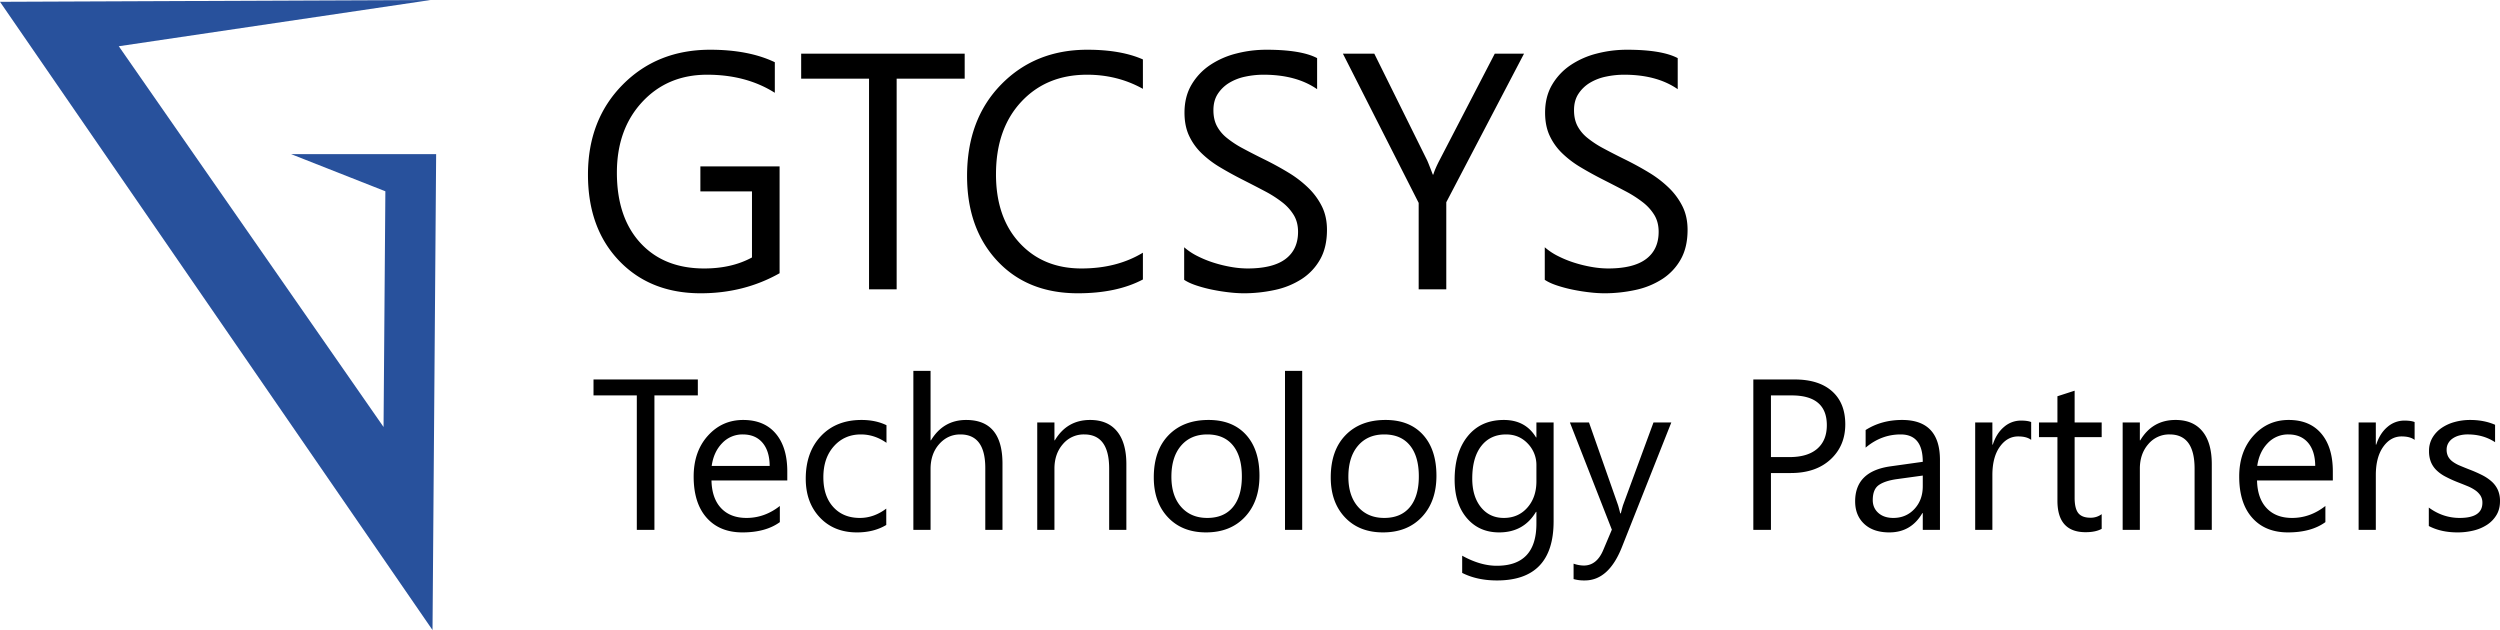 <svg xmlns="http://www.w3.org/2000/svg" width="3829" height="965" viewBox="0 0 3829 965"><defs><style>      .cls-1 {        fill-rule: evenodd;      }    </style></defs><path fill="#28519c" class="cls-1" d="M659.667,0L0,2.777,662.445,965,668,236.043H445.8l144.433,56.928-2.778,361.007L181.929,70.813Z"></path><path id="GTCSYS" class="cls-1" d="M1194.02,254.88H1072.7v38.258h79.03V394.321q-30.96,16.866-73.24,16.864-61.68,0-97.663-39.139t-35.993-107.6q0-66.449,38.761-108.23t99.425-41.782q59.895,0,103.7,27.687V95.3q-40.02-19.125-98.92-19.129-81.3,0-134.283,53.737T900.535,267.465q0,82.058,47.7,131.89T1073.2,449.191q66.45,0,120.82-30.707V254.88ZM1477.51,82.214H1227.07v38.259h103.95V443.151h42.29V120.473h104.2V82.214Zm272.96,304.808q-39.765,24.162-94.13,24.163-58.65,0-94.77-39.139t-36.11-105.085q0-69.468,38.63-111t100.81-41.53q46.815,0,85.57,21.646V91.024q-33.72-14.848-85.07-14.85-80.04,0-132.14,53.36t-52.1,139.944q0,80.549,46.31,130.129t123.33,49.584q59.655,0,99.67-21.142V387.022Zm81.95,50.214a208.7,208.7,0,0,0,24.79,6.544q13.08,2.643,25.68,4.027a199.459,199.459,0,0,0,21.14,1.384,224.233,224.233,0,0,0,48.83-5.159,123.115,123.115,0,0,0,40.9-16.738,85.769,85.769,0,0,0,28.19-30.078q10.44-18.5,10.44-45.18,0-20.135-7.67-35.742a104.019,104.019,0,0,0-20.77-28.442,168.065,168.065,0,0,0-30.45-23.408q-17.37-10.571-36.75-20.136-18.885-9.307-33.35-17.115a151.283,151.283,0,0,1-24.54-16.109,58.492,58.492,0,0,1-15.23-18.374q-5.16-10.064-5.16-23.911,0-14.849,6.8-25.17a54.636,54.636,0,0,1,17.62-16.864,78.184,78.184,0,0,1,24.66-9.439,135.165,135.165,0,0,1,27.69-2.894q50.085,0,82.05,22.149V89.01q-24.42-12.837-77.77-12.837a183.9,183.9,0,0,0-45.94,5.789,128.919,128.919,0,0,0-40.14,17.619,92.894,92.894,0,0,0-28.45,30.078q-10.815,18.252-10.82,42.914,0,20.14,6.92,35.112a90.267,90.267,0,0,0,19.01,26.806,152.322,152.322,0,0,0,28.44,21.646q16.35,9.816,35.24,19.381,17.865,9.062,33.35,17.242a176.2,176.2,0,0,1,26.8,17.115,72.422,72.422,0,0,1,17.75,19.758q6.42,10.825,6.42,25.422,0,27.183-19.26,41.656t-58.27,14.473a147.974,147.974,0,0,1-24.66-2.265,200.3,200.3,0,0,1-26.56-6.419,166,166,0,0,1-25.17-10.194,96.631,96.631,0,0,1-20.51-13.591v49.836Q1820.705,433.337,1832.42,437.236ZM2289.38,82.214l-84.57,163.1q-7.05,13.591-9.56,22.15h-0.76q-7.3-19.125-8.81-22.15l-80.79-163.1h-48.08l116.03,228.543V443.151h42.29V309.75L2334.18,82.214h-44.8Zm95.34,355.022a208.7,208.7,0,0,0,24.79,6.544q13.08,2.643,25.67,4.027a199.787,199.787,0,0,0,21.15,1.384,224.233,224.233,0,0,0,48.83-5.159,123.115,123.115,0,0,0,40.9-16.738,85.769,85.769,0,0,0,28.19-30.078q10.44-18.5,10.44-45.18,0-20.135-7.67-35.742a104.226,104.226,0,0,0-20.77-28.442,168.414,168.414,0,0,0-30.45-23.408q-17.37-10.571-36.75-20.136-18.885-9.307-33.35-17.115a151.283,151.283,0,0,1-24.54-16.109,58.492,58.492,0,0,1-15.23-18.374q-5.16-10.064-5.16-23.911,0-14.849,6.8-25.17a54.7,54.7,0,0,1,17.61-16.864,78.336,78.336,0,0,1,24.67-9.439,135.165,135.165,0,0,1,27.69-2.894q50.085,0,82.05,22.149V89.01q-24.42-12.837-77.77-12.837a183.9,183.9,0,0,0-45.94,5.789,128.919,128.919,0,0,0-40.14,17.619,92.894,92.894,0,0,0-28.45,30.078q-10.815,18.252-10.82,42.914,0,20.14,6.92,35.112a90.267,90.267,0,0,0,19.01,26.806,152.322,152.322,0,0,0,28.44,21.646q16.35,9.816,35.24,19.381,17.865,9.062,33.35,17.242a176.7,176.7,0,0,1,26.8,17.115,72.422,72.422,0,0,1,17.75,19.758q6.405,10.825,6.41,25.422,0,27.183-19.25,41.656t-58.27,14.473a148.181,148.181,0,0,1-24.67-2.265,200.538,200.538,0,0,1-26.55-6.419,166,166,0,0,1-25.17-10.194,96.631,96.631,0,0,1-20.51-13.591v49.836Q2373.005,433.337,2384.72,437.236Z"></path><path id="Technology_Partners" data-name="Technology Partners" class="cls-1" d="M1068.8,581.2H909.021v24.42h66.32V811.576h26.979V605.618h66.48V581.2Zm137.01,140.894q0-37.111-17.66-58t-49.94-20.885q-32.28,0-54.04,24.178t-21.76,62.575q0,40.647,19.91,63.056t54.76,22.412q35.655,0,57.33-15.744V774.947q-23.28,18.315-51.06,18.314-24.735,0-38.87-14.94t-14.77-42.413h116.1V722.092Zm-115.78-8.515q3.045-21.526,16.06-34.862a42.522,42.522,0,0,1,31.63-13.334q19.275,0,30.11,12.692t11,35.5h-88.8Zm267.37,65.386q-18.945,14.3-40.46,14.3-25.545,0-40.71-16.708-15.18-16.705-15.18-45.625,0-29.4,16.14-47.473t41.35-18.074q20.88,0,39.18,12.852v-26.99q-16.53-8.031-38.21-8.032-38.865,0-62.15,24.66t-23.28,65.306q0,36.471,21.59,59.361t56.77,22.894q26.01,0,44.96-11.407V778.963Zm178-68.76q0-66.991-55.56-66.992-35.01,0-53.95,31.167h-0.64V568.025h-26.34V811.576h26.34V718.4q0-23.292,13.16-38.156t32.44-14.86q38.22,0,38.22,51.409v94.786h26.33V710.2Zm189.74,0.8q0-32.932-14.29-50.365t-41.27-17.431q-35.34,0-53.96,31.167h-0.64V647.066h-26.34v164.51h26.34V717.754q0-22.652,12.93-37.513a41.437,41.437,0,0,1,32.67-14.86q38.22,0,38.22,52.373v93.822h26.34V711.007Zm181.62,80.728q22.245-23.7,22.24-63.056,0-40.161-20.63-62.816t-57.41-22.652q-38.535,0-61.18,23.295t-22.64,64.743q0,38.074,21.76,61.129t58.21,23.054Q1884.52,815.432,1906.76,791.735ZM1888.3,682.089q13.725,16.71,13.73,47.554,0,30.525-13.73,47.071t-39.27,16.547q-25.05,0-39.98-16.868t-14.94-46.108q0-30.363,14.78-47.634t40.14-17.27Q1874.575,665.381,1888.3,682.089Zm106.15-114.064h-26.34V811.576h26.34V568.025Zm183.36,223.71q22.245-23.7,22.24-63.056,0-40.161-20.63-62.816t-57.41-22.652q-38.535,0-61.18,23.295t-22.65,64.743q0,38.074,21.76,61.129t58.21,23.054Q2155.575,815.432,2177.81,791.735Zm-18.47-109.646q13.74,16.71,13.73,47.554,0,30.525-13.73,47.071t-39.26,16.547q-25.05,0-39.98-16.868t-14.94-46.108q0-30.363,14.78-47.634,14.76-17.268,40.14-17.27Q2145.61,665.381,2159.34,682.089Zm220.17-35.023h-26.34v22.813h-0.64q-16.065-26.666-49.3-26.668-35.01,0-55.16,24.74t-20.15,66.672q0,36.952,18.71,58.879t49.38,21.93q37.725,0,56.52-31.489h0.64v17.994q0,64.582-60.7,64.583-25.215,0-52.99-15.423v26.347q22.8,11.567,53.31,11.567,86.715,0,86.72-90.609V647.066Zm-40.23,130.451q-13.89,15.747-36.05,15.744-21.84,0-35.09-16.467t-13.24-43.938q0-31.968,13.81-49.723t38.21-17.752q19.755,0,33,13.977a47.047,47.047,0,0,1,13.25,33.577v24.258Q2353.17,761.774,2339.28,777.517Zm193.19-130.451-46.73,126.917q-2.415,8.355-3.21,12.21h-0.97q-2.565-10.122-3.37-12.531l-44.48-126.6h-29.23l64.24,164.189-13.17,31.166q-9.96,23.775-29.87,23.777a48.841,48.841,0,0,1-15.58-2.892v23.617a60.364,60.364,0,0,0,17.19,2.088q36.615,0,56.84-51.088l75.64-190.857h-27.3ZM2742.73,724.5q38.385,0,60.94-20.885t22.56-53.659q0-32.773-20.31-50.766T2748.67,581.2H2685.4V811.576h26.98V724.5h30.35Zm1.29-118.884q53.955,0,53.95,45.625,0,23.3-14.69,36.067t-42.64,12.772h-28.26V605.618h31.64Zm227.22,98.963q0-61.368-57.97-61.37-31.635,0-55.88,15.423v26.989q23.925-20.243,53.63-20.242,33.885,0,33.89,41.931l-49.3,6.908q-54.285,7.553-54.28,53.658,0,21.531,13.89,34.541t38.46,13.013q33.405,0,50.58-29.561h0.65v25.705h26.33V704.581Zm-26.33,40.163q0,21.048-12.77,34.782t-32.36,13.735q-14.3,0-22.88-7.631t-8.59-19.68q0-16.545,9.31-23.054t27.62-9.077l39.67-5.462v16.387Zm166.04-98.32q-5.46-2.249-15.74-2.249a39.164,39.164,0,0,0-25.85,9.719q-11.565,9.723-17.18,27.07h-0.65v-33.9H3025.2v164.51h26.33V727.715q0-27.473,11.33-43.377,11.31-15.9,28.18-15.9,13.005,0,19.91,5.3V646.424Zm107.98,141.054a27.689,27.689,0,0,1-17.18,5.462q-13.005,0-18.63-7.069t-5.62-23.616v-92.7h41.43V647.066H3177.5V598.388l-26.34,8.515v40.163H3122.9v22.492h28.26v97.356q0,48.2,43.2,48.2,15.255,0,24.57-5.141V787.478Zm168.64-76.471q0-32.932-14.29-50.365t-41.27-17.431q-35.34,0-53.96,31.167h-0.64V647.066h-26.34v164.51h26.34V717.754q0-22.652,12.92-37.513a41.471,41.471,0,0,1,32.68-14.86q38.22,0,38.22,52.373v93.822h26.34V711.007Zm185.39,11.085q0-37.111-17.66-58t-49.94-20.885q-32.28,0-54.04,24.178t-21.75,62.575q0,40.647,19.91,63.056t54.76,22.412q35.64,0,57.32-15.744V774.947q-23.28,18.315-51.06,18.314-24.735,0-38.86-14.94t-14.78-42.413h116.1V722.092Zm-115.77-8.515q3.045-21.526,16.05-34.862a42.544,42.544,0,0,1,31.64-13.334q19.26,0,30.11,12.692,10.83,12.693,11,35.5h-88.8Zm241.03-67.153q-5.46-2.249-15.74-2.249a39.164,39.164,0,0,0-25.85,9.719q-11.565,9.723-17.18,27.07h-0.64v-33.9h-26.34v164.51h26.34V727.715q0-27.473,11.32-43.377t28.18-15.9q13.005,0,19.91,5.3V646.424Zm65.75,169.008a102.294,102.294,0,0,0,24.57-2.892,65.856,65.856,0,0,0,20.71-8.836,45.954,45.954,0,0,0,14.37-14.941q5.385-9,5.38-21.206a41.281,41.281,0,0,0-3.29-17.19,38.952,38.952,0,0,0-9.39-12.772,67.368,67.368,0,0,0-14.78-9.961,204.077,204.077,0,0,0-19.59-8.6q-8.19-3.211-14.61-5.944a52.255,52.255,0,0,1-10.92-6.105,23.616,23.616,0,0,1-6.82-7.711,22.457,22.457,0,0,1-2.33-10.764,19.184,19.184,0,0,1,2.33-9.4,21.844,21.844,0,0,1,6.58-7.31,32.5,32.5,0,0,1,10.2-4.739,48.721,48.721,0,0,1,13.32-1.687q23.61,0,41.76,11.888V650.6q-16.875-7.387-38.22-7.39a89.487,89.487,0,0,0-23.37,3.052,66,66,0,0,0-20.15,9.077,46.945,46.945,0,0,0-14.13,14.941,39.348,39.348,0,0,0-5.3,20.483,44.5,44.5,0,0,0,2.81,16.548,37.047,37.047,0,0,0,8.35,12.611,57.732,57.732,0,0,0,13.81,9.96,188.526,188.526,0,0,0,19.19,8.756q7.86,3.054,14.69,5.864a62.2,62.2,0,0,1,11.89,6.346,29.6,29.6,0,0,1,8.02,8.113,20.087,20.087,0,0,1,2.98,11.165q0,23.135-34.69,23.134-25.86,0-47.37-15.9v28.275q18.63,9.8,44,9.8h0Z"></path></svg>